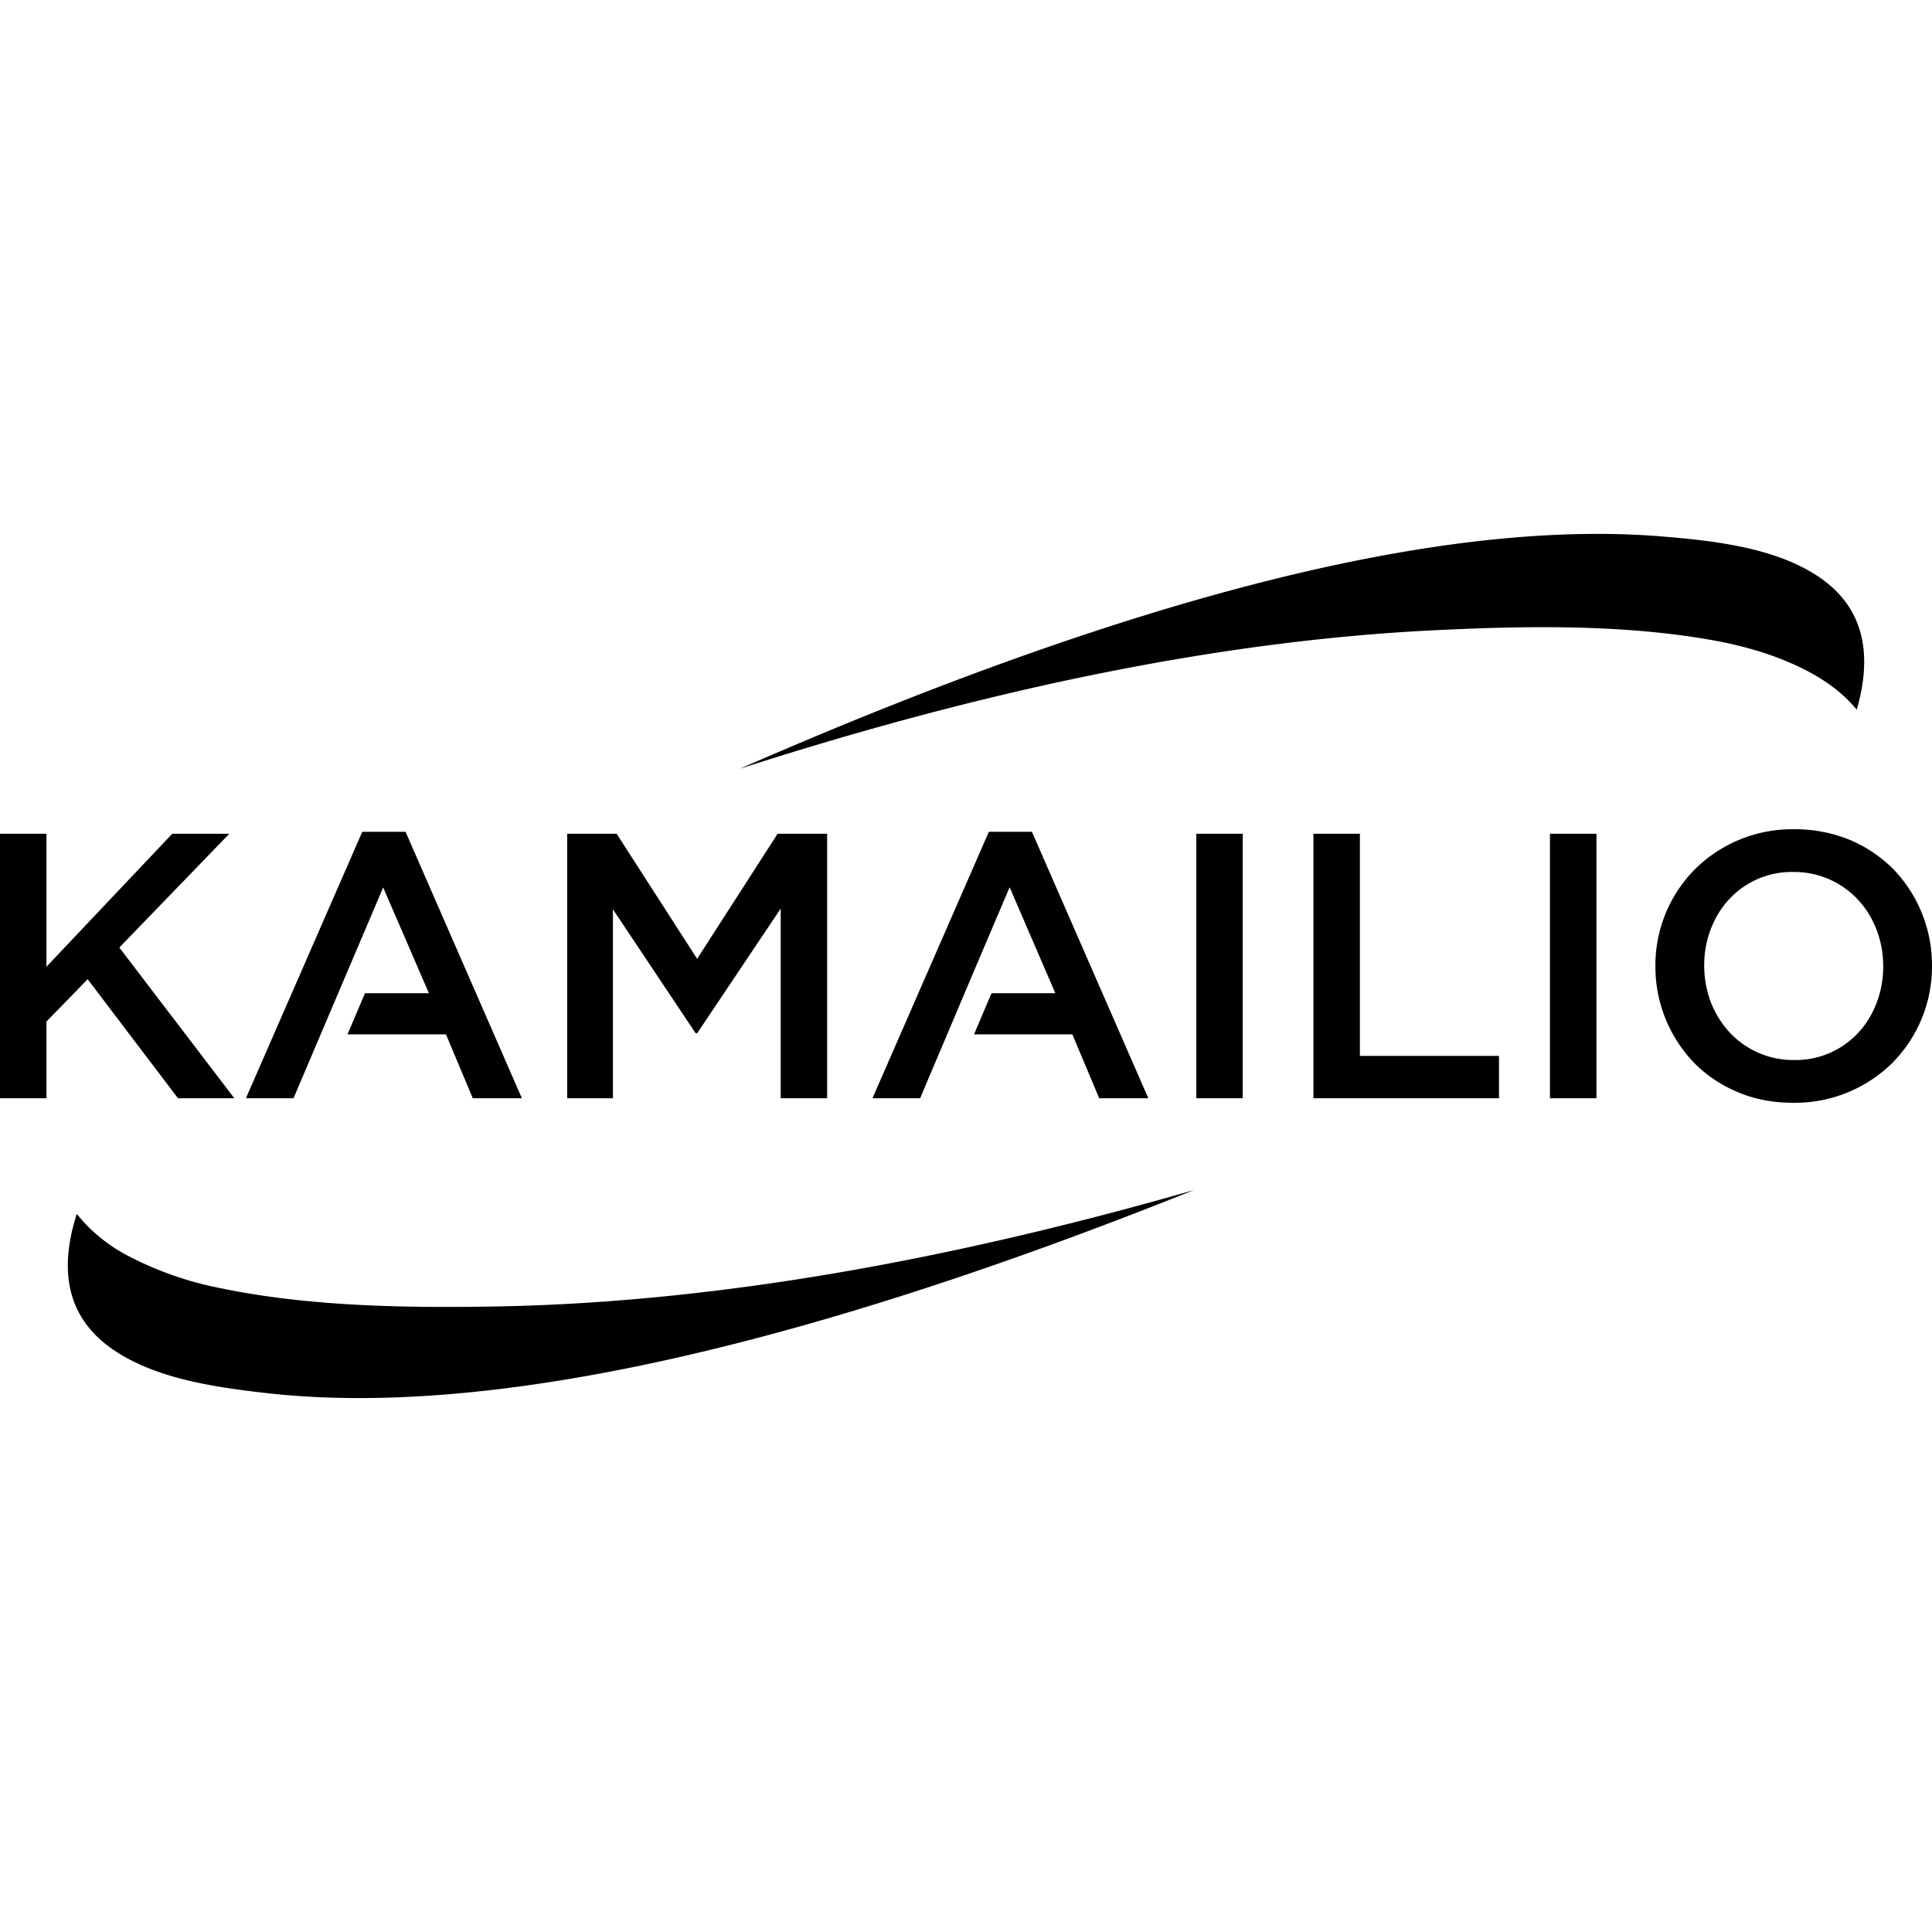 <svg xmlns="http://www.w3.org/2000/svg" width="1em" height="1em" viewBox="0 0 24 24"><path fill="currentColor" d="m3.647 13.643l1.113-2.62m-3.277.747l1.366-1.413H2.14L.577 12.009v-1.652H0v3.286h.577v-.953l.512-.526l1.122 1.479h.7L1.482 11.77zm11.06-.746l.567 1.314h-.793l-.217.511h1.221l.334.794h.61l-1.446-3.31h-.535l-1.446 3.31h.592c.373-.88.736-1.741 1.112-2.62zm-7.783 0l.568 1.314h-.794l-.217.511H5.54l.333.794h.61l-1.445-3.31H4.5l-1.445 3.31h.591M24 11.995a1.72 1.72 0 0 0-.479-1.197a1.7 1.7 0 0 0-.54-.364a1.8 1.8 0 0 0-.694-.133a1.72 1.72 0 0 0-1.24.505a1.7 1.7 0 0 0-.356.541a1.7 1.7 0 0 0-.127.658a1.72 1.72 0 0 0 .479 1.196q.225.23.54.364q.314.135.694.134a1.72 1.72 0 0 0 1.24-.505a1.7 1.7 0 0 0 .356-.542q.127-.309.127-.657m-.606.01q0 .24-.082.453q-.081.213-.227.37a1.06 1.06 0 0 1-.798.34a1.08 1.08 0 0 1-.805-.347a1.2 1.2 0 0 1-.23-.373a1.3 1.3 0 0 1-.082-.453q0-.24.082-.453q.081-.213.227-.37a1.06 1.06 0 0 1 .798-.34a1.08 1.08 0 0 1 .805.346q.149.16.23.374q.082.213.082.453m-4.14-1.648v3.286h.578v-3.286zm-2.938 3.286h2.305v-.526h-1.728v-2.76h-.577zm-1.455-3.286v3.286h.577v-3.286zm-5.163.93v2.356h.577v-3.286H9.66l-1 1.554l-1-1.554h-.614v3.286h.568v-2.347l1.028 1.54h.018zm-.499-1.74q4.743-1.527 8.606-1.717c1.125-.056 2.34-.077 3.452.12c.397.07.782.18 1.137.356q.425.21.671.51q.333-1.155-.53-1.688c-.54-.334-1.272-.413-1.889-.464q-4.09-.336-11.447 2.882zm5.637 5.235q-4.788 1.377-8.656 1.447c-1.126.02-2.341.003-3.446-.228a4.2 4.2 0 0 1-1.125-.391a2 2 0 0 1-.655-.53q-.368 1.144.477 1.703c.53.35 1.26.452 1.874.522q4.078.464 11.53-2.523z"/></svg>